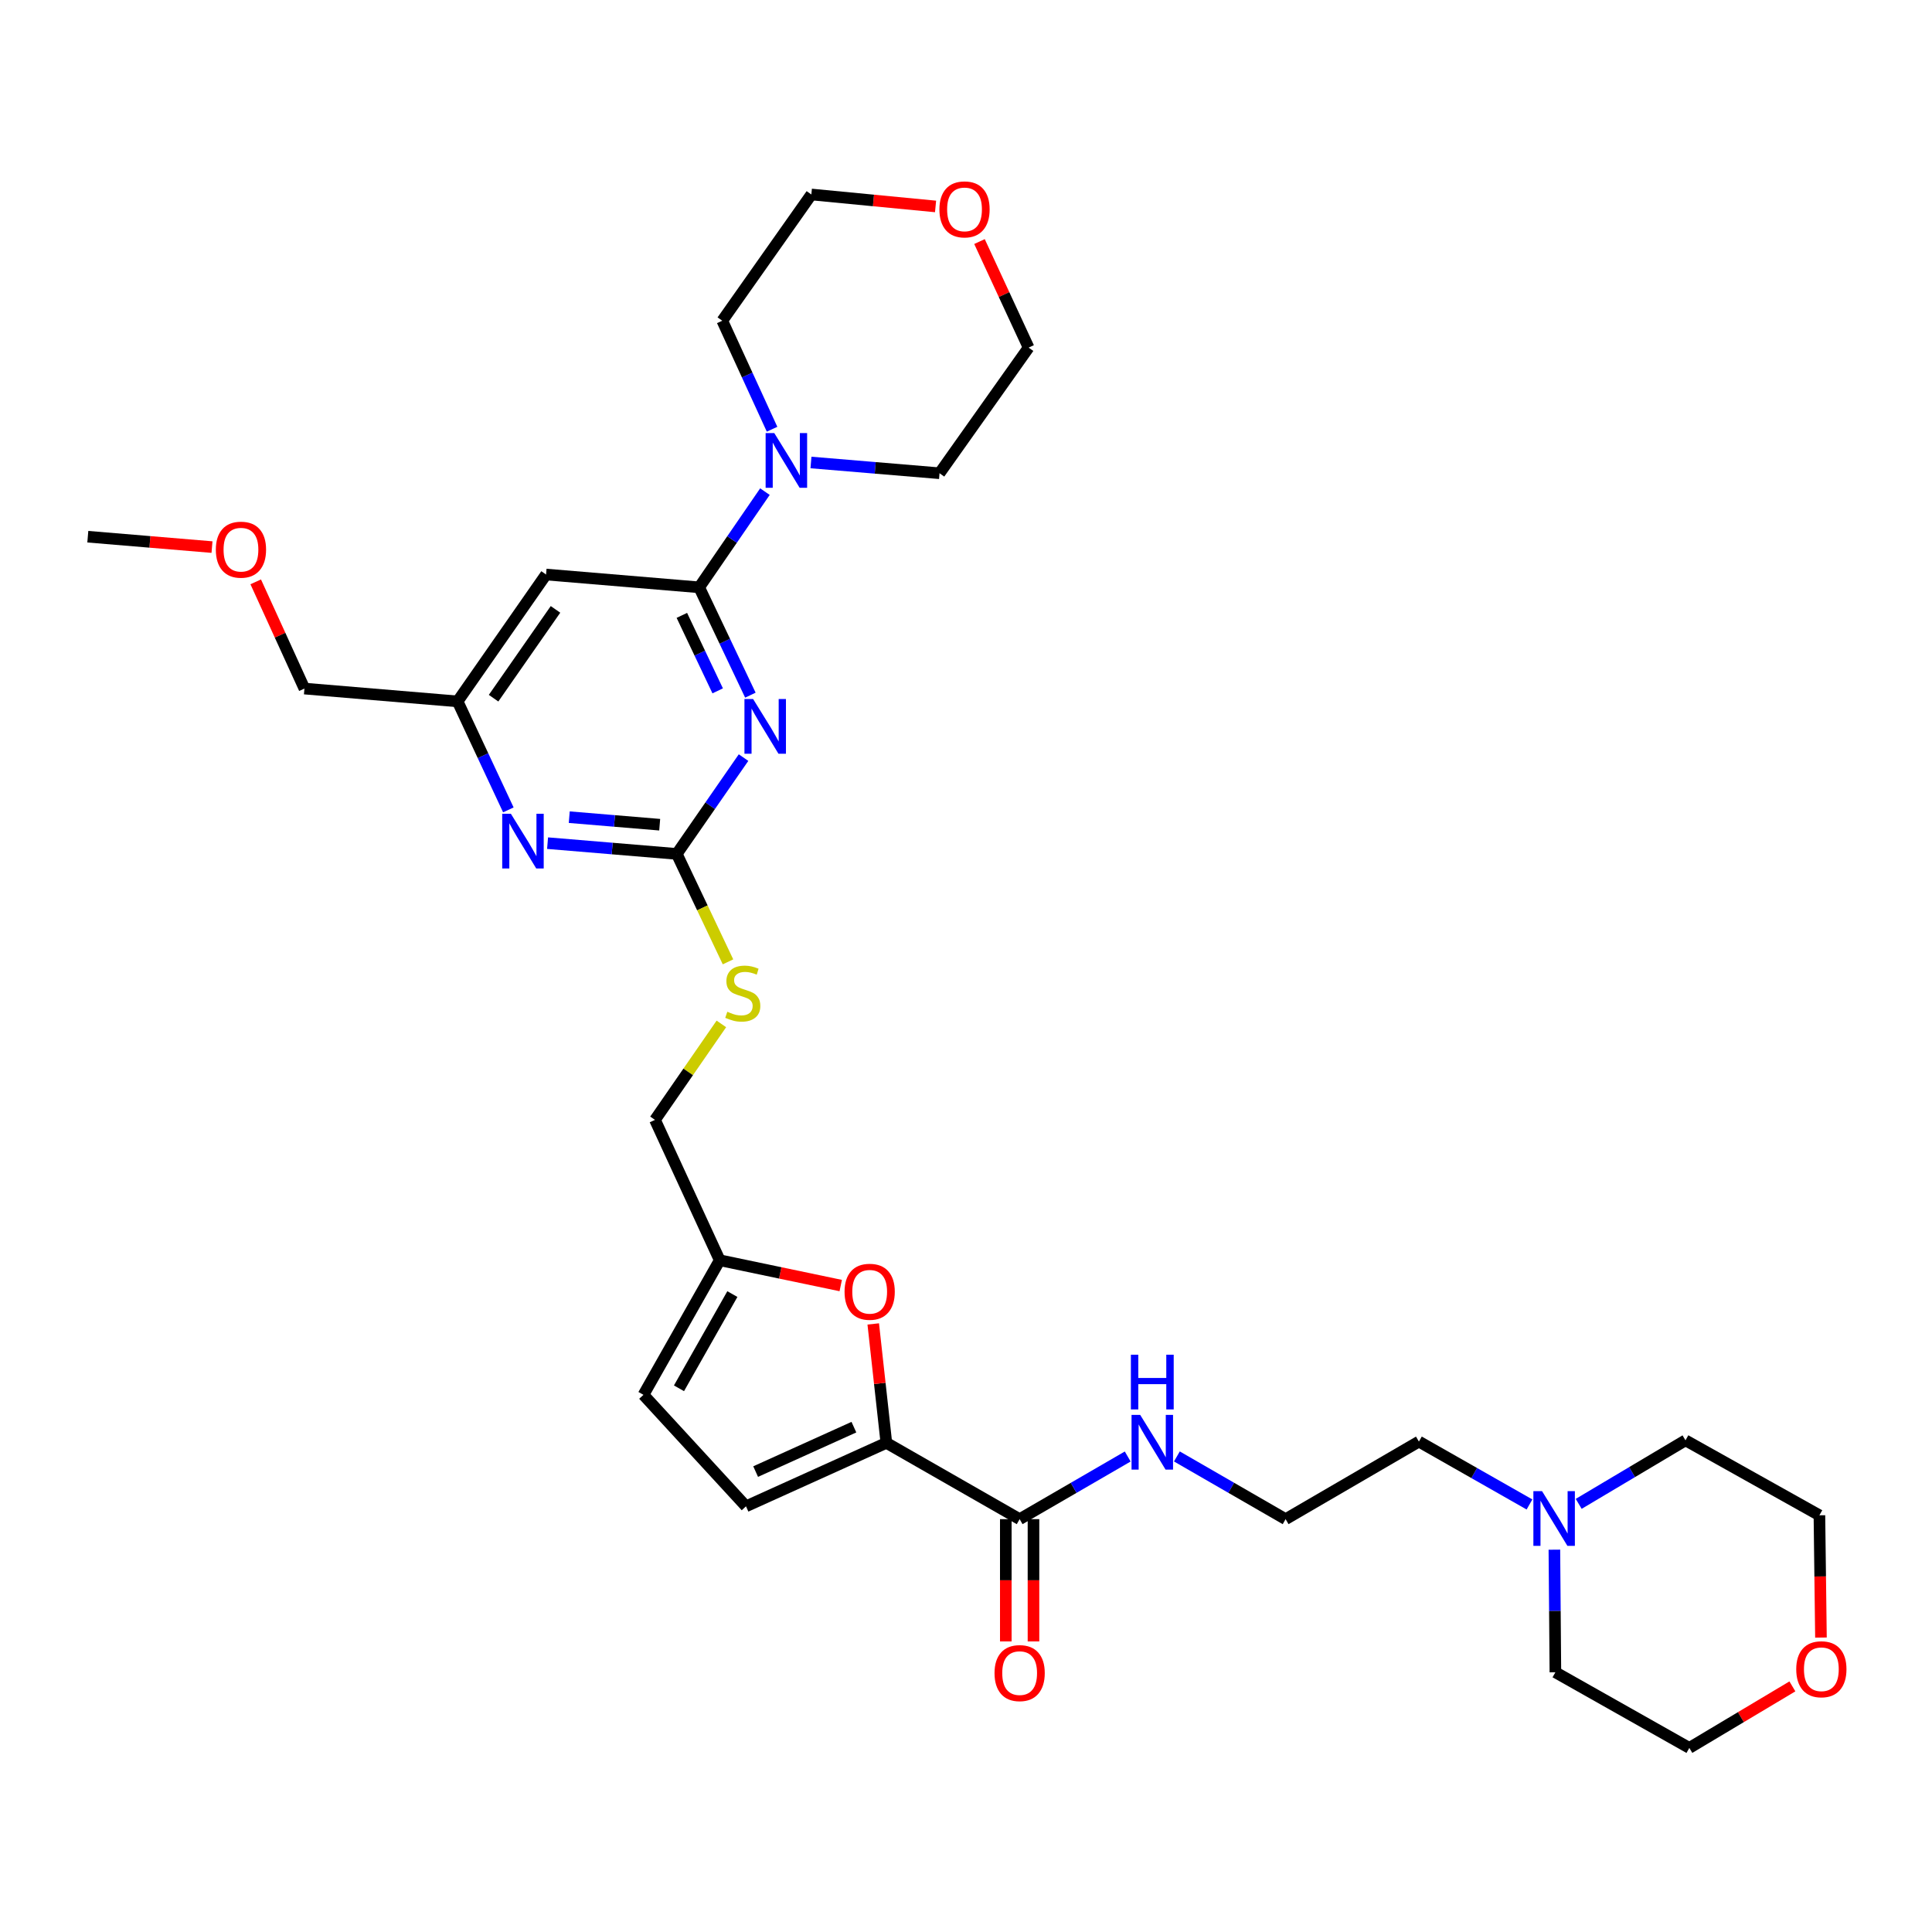 <?xml version='1.0' encoding='iso-8859-1'?>
<svg version='1.1' baseProfile='full'
              xmlns='http://www.w3.org/2000/svg'
                      xmlns:rdkit='http://www.rdkit.org/xml'
                      xmlns:xlink='http://www.w3.org/1999/xlink'
                  xml:space='preserve'
width='1000px' height='1000px' viewBox='0 0 1000 1000'>
<!-- END OF HEADER -->
<rect style='opacity:1.0;fill:#FFFFFF;stroke:none' width='1000' height='1000' x='0' y='0'> </rect>
<path class='bond-0' d='M 388.396,359.814 L 375.147,331.908' style='fill:none;fill-rule:evenodd;stroke:#0000FF;stroke-width:6px;stroke-linecap:butt;stroke-linejoin:miter;stroke-opacity:1' />
<path class='bond-0' d='M 375.147,331.908 L 361.898,304.001' style='fill:none;fill-rule:evenodd;stroke:#000000;stroke-width:6px;stroke-linecap:butt;stroke-linejoin:miter;stroke-opacity:1' />
<path class='bond-0' d='M 371.477,357.588 L 362.203,338.053' style='fill:none;fill-rule:evenodd;stroke:#0000FF;stroke-width:6px;stroke-linecap:butt;stroke-linejoin:miter;stroke-opacity:1' />
<path class='bond-0' d='M 362.203,338.053 L 352.928,318.519' style='fill:none;fill-rule:evenodd;stroke:#000000;stroke-width:6px;stroke-linecap:butt;stroke-linejoin:miter;stroke-opacity:1' />
<path class='bond-1' d='M 384.856,392.134 L 367.578,417.058' style='fill:none;fill-rule:evenodd;stroke:#0000FF;stroke-width:6px;stroke-linecap:butt;stroke-linejoin:miter;stroke-opacity:1' />
<path class='bond-1' d='M 367.578,417.058 L 350.299,441.983' style='fill:none;fill-rule:evenodd;stroke:#000000;stroke-width:6px;stroke-linecap:butt;stroke-linejoin:miter;stroke-opacity:1' />
<path class='bond-4' d='M 361.898,304.001 L 378.913,279.236' style='fill:none;fill-rule:evenodd;stroke:#000000;stroke-width:6px;stroke-linecap:butt;stroke-linejoin:miter;stroke-opacity:1' />
<path class='bond-4' d='M 378.913,279.236 L 395.929,254.471' style='fill:none;fill-rule:evenodd;stroke:#0000FF;stroke-width:6px;stroke-linecap:butt;stroke-linejoin:miter;stroke-opacity:1' />
<path class='bond-5' d='M 361.898,304.001 L 282.642,297.37' style='fill:none;fill-rule:evenodd;stroke:#000000;stroke-width:6px;stroke-linecap:butt;stroke-linejoin:miter;stroke-opacity:1' />
<path class='bond-6' d='M 350.299,441.983 L 316.86,439.198' style='fill:none;fill-rule:evenodd;stroke:#000000;stroke-width:6px;stroke-linecap:butt;stroke-linejoin:miter;stroke-opacity:1' />
<path class='bond-6' d='M 316.86,439.198 L 283.422,436.413' style='fill:none;fill-rule:evenodd;stroke:#0000FF;stroke-width:6px;stroke-linecap:butt;stroke-linejoin:miter;stroke-opacity:1' />
<path class='bond-6' d='M 341.457,426.868 L 318.05,424.918' style='fill:none;fill-rule:evenodd;stroke:#000000;stroke-width:6px;stroke-linecap:butt;stroke-linejoin:miter;stroke-opacity:1' />
<path class='bond-6' d='M 318.05,424.918 L 294.643,422.969' style='fill:none;fill-rule:evenodd;stroke:#0000FF;stroke-width:6px;stroke-linecap:butt;stroke-linejoin:miter;stroke-opacity:1' />
<path class='bond-13' d='M 350.299,441.983 L 363.555,469.917' style='fill:none;fill-rule:evenodd;stroke:#000000;stroke-width:6px;stroke-linecap:butt;stroke-linejoin:miter;stroke-opacity:1' />
<path class='bond-13' d='M 363.555,469.917 L 376.812,497.851' style='fill:none;fill-rule:evenodd;stroke:#CCCC00;stroke-width:6px;stroke-linecap:butt;stroke-linejoin:miter;stroke-opacity:1' />
<path class='bond-2' d='M 458.779,746.82 L 455.383,716.042' style='fill:none;fill-rule:evenodd;stroke:#000000;stroke-width:6px;stroke-linecap:butt;stroke-linejoin:miter;stroke-opacity:1' />
<path class='bond-2' d='M 455.383,716.042 L 451.987,685.264' style='fill:none;fill-rule:evenodd;stroke:#FF0000;stroke-width:6px;stroke-linecap:butt;stroke-linejoin:miter;stroke-opacity:1' />
<path class='bond-7' d='M 458.779,746.82 L 527.765,786.312' style='fill:none;fill-rule:evenodd;stroke:#000000;stroke-width:6px;stroke-linecap:butt;stroke-linejoin:miter;stroke-opacity:1' />
<path class='bond-34' d='M 458.779,746.82 L 386.122,779.673' style='fill:none;fill-rule:evenodd;stroke:#000000;stroke-width:6px;stroke-linecap:butt;stroke-linejoin:miter;stroke-opacity:1' />
<path class='bond-34' d='M 441.976,738.691 L 391.117,761.689' style='fill:none;fill-rule:evenodd;stroke:#000000;stroke-width:6px;stroke-linecap:butt;stroke-linejoin:miter;stroke-opacity:1' />
<path class='bond-3' d='M 435.159,665.4 L 403.842,658.847' style='fill:none;fill-rule:evenodd;stroke:#FF0000;stroke-width:6px;stroke-linecap:butt;stroke-linejoin:miter;stroke-opacity:1' />
<path class='bond-3' d='M 403.842,658.847 L 372.525,652.295' style='fill:none;fill-rule:evenodd;stroke:#000000;stroke-width:6px;stroke-linecap:butt;stroke-linejoin:miter;stroke-opacity:1' />
<path class='bond-20' d='M 419.755,239.383 L 453.027,242.166' style='fill:none;fill-rule:evenodd;stroke:#0000FF;stroke-width:6px;stroke-linecap:butt;stroke-linejoin:miter;stroke-opacity:1' />
<path class='bond-20' d='M 453.027,242.166 L 486.298,244.949' style='fill:none;fill-rule:evenodd;stroke:#000000;stroke-width:6px;stroke-linecap:butt;stroke-linejoin:miter;stroke-opacity:1' />
<path class='bond-21' d='M 399.619,222.169 L 386.737,194.087' style='fill:none;fill-rule:evenodd;stroke:#0000FF;stroke-width:6px;stroke-linecap:butt;stroke-linejoin:miter;stroke-opacity:1' />
<path class='bond-21' d='M 386.737,194.087 L 373.855,166.004' style='fill:none;fill-rule:evenodd;stroke:#000000;stroke-width:6px;stroke-linecap:butt;stroke-linejoin:miter;stroke-opacity:1' />
<path class='bond-11' d='M 282.642,297.37 L 236.852,363.038' style='fill:none;fill-rule:evenodd;stroke:#000000;stroke-width:6px;stroke-linecap:butt;stroke-linejoin:miter;stroke-opacity:1' />
<path class='bond-11' d='M 287.527,315.416 L 255.474,361.383' style='fill:none;fill-rule:evenodd;stroke:#000000;stroke-width:6px;stroke-linecap:butt;stroke-linejoin:miter;stroke-opacity:1' />
<path class='bond-32' d='M 263.126,419.196 L 249.989,391.117' style='fill:none;fill-rule:evenodd;stroke:#0000FF;stroke-width:6px;stroke-linecap:butt;stroke-linejoin:miter;stroke-opacity:1' />
<path class='bond-32' d='M 249.989,391.117 L 236.852,363.038' style='fill:none;fill-rule:evenodd;stroke:#000000;stroke-width:6px;stroke-linecap:butt;stroke-linejoin:miter;stroke-opacity:1' />
<path class='bond-14' d='M 520.601,786.312 L 520.601,817.956' style='fill:none;fill-rule:evenodd;stroke:#000000;stroke-width:6px;stroke-linecap:butt;stroke-linejoin:miter;stroke-opacity:1' />
<path class='bond-14' d='M 520.601,817.956 L 520.601,849.601' style='fill:none;fill-rule:evenodd;stroke:#FF0000;stroke-width:6px;stroke-linecap:butt;stroke-linejoin:miter;stroke-opacity:1' />
<path class='bond-14' d='M 534.93,786.312 L 534.93,817.956' style='fill:none;fill-rule:evenodd;stroke:#000000;stroke-width:6px;stroke-linecap:butt;stroke-linejoin:miter;stroke-opacity:1' />
<path class='bond-14' d='M 534.93,817.956 L 534.93,849.601' style='fill:none;fill-rule:evenodd;stroke:#FF0000;stroke-width:6px;stroke-linecap:butt;stroke-linejoin:miter;stroke-opacity:1' />
<path class='bond-15' d='M 527.765,786.312 L 555.734,770.099' style='fill:none;fill-rule:evenodd;stroke:#000000;stroke-width:6px;stroke-linecap:butt;stroke-linejoin:miter;stroke-opacity:1' />
<path class='bond-15' d='M 555.734,770.099 L 583.702,753.885' style='fill:none;fill-rule:evenodd;stroke:#0000FF;stroke-width:6px;stroke-linecap:butt;stroke-linejoin:miter;stroke-opacity:1' />
<path class='bond-8' d='M 386.122,779.673 L 333.056,721.966' style='fill:none;fill-rule:evenodd;stroke:#000000;stroke-width:6px;stroke-linecap:butt;stroke-linejoin:miter;stroke-opacity:1' />
<path class='bond-9' d='M 372.525,652.295 L 339.019,579.646' style='fill:none;fill-rule:evenodd;stroke:#000000;stroke-width:6px;stroke-linecap:butt;stroke-linejoin:miter;stroke-opacity:1' />
<path class='bond-10' d='M 372.525,652.295 L 333.056,721.966' style='fill:none;fill-rule:evenodd;stroke:#000000;stroke-width:6px;stroke-linecap:butt;stroke-linejoin:miter;stroke-opacity:1' />
<path class='bond-10' d='M 379.072,669.809 L 351.444,718.579' style='fill:none;fill-rule:evenodd;stroke:#000000;stroke-width:6px;stroke-linecap:butt;stroke-linejoin:miter;stroke-opacity:1' />
<path class='bond-26' d='M 236.852,363.038 L 157.572,356.406' style='fill:none;fill-rule:evenodd;stroke:#000000;stroke-width:6px;stroke-linecap:butt;stroke-linejoin:miter;stroke-opacity:1' />
<path class='bond-12' d='M 791.66,778.709 L 763.042,762.434' style='fill:none;fill-rule:evenodd;stroke:#0000FF;stroke-width:6px;stroke-linecap:butt;stroke-linejoin:miter;stroke-opacity:1' />
<path class='bond-12' d='M 763.042,762.434 L 734.423,746.159' style='fill:none;fill-rule:evenodd;stroke:#000000;stroke-width:6px;stroke-linecap:butt;stroke-linejoin:miter;stroke-opacity:1' />
<path class='bond-23' d='M 817.131,778.396 L 844.768,761.955' style='fill:none;fill-rule:evenodd;stroke:#0000FF;stroke-width:6px;stroke-linecap:butt;stroke-linejoin:miter;stroke-opacity:1' />
<path class='bond-23' d='M 844.768,761.955 L 872.405,745.514' style='fill:none;fill-rule:evenodd;stroke:#000000;stroke-width:6px;stroke-linecap:butt;stroke-linejoin:miter;stroke-opacity:1' />
<path class='bond-24' d='M 804.546,802.112 L 804.806,833.84' style='fill:none;fill-rule:evenodd;stroke:#0000FF;stroke-width:6px;stroke-linecap:butt;stroke-linejoin:miter;stroke-opacity:1' />
<path class='bond-24' d='M 804.806,833.84 L 805.066,865.568' style='fill:none;fill-rule:evenodd;stroke:#000000;stroke-width:6px;stroke-linecap:butt;stroke-linejoin:miter;stroke-opacity:1' />
<path class='bond-18' d='M 373.381,529.975 L 356.2,554.811' style='fill:none;fill-rule:evenodd;stroke:#CCCC00;stroke-width:6px;stroke-linecap:butt;stroke-linejoin:miter;stroke-opacity:1' />
<path class='bond-18' d='M 356.2,554.811 L 339.019,579.646' style='fill:none;fill-rule:evenodd;stroke:#000000;stroke-width:6px;stroke-linecap:butt;stroke-linejoin:miter;stroke-opacity:1' />
<path class='bond-19' d='M 609.157,753.853 L 637.293,770.083' style='fill:none;fill-rule:evenodd;stroke:#0000FF;stroke-width:6px;stroke-linecap:butt;stroke-linejoin:miter;stroke-opacity:1' />
<path class='bond-19' d='M 637.293,770.083 L 665.429,786.312' style='fill:none;fill-rule:evenodd;stroke:#000000;stroke-width:6px;stroke-linecap:butt;stroke-linejoin:miter;stroke-opacity:1' />
<path class='bond-16' d='M 506.985,125.031 L 519.695,152.475' style='fill:none;fill-rule:evenodd;stroke:#FF0000;stroke-width:6px;stroke-linecap:butt;stroke-linejoin:miter;stroke-opacity:1' />
<path class='bond-16' d='M 519.695,152.475 L 532.406,179.919' style='fill:none;fill-rule:evenodd;stroke:#000000;stroke-width:6px;stroke-linecap:butt;stroke-linejoin:miter;stroke-opacity:1' />
<path class='bond-33' d='M 484.243,106.854 L 452.099,103.758' style='fill:none;fill-rule:evenodd;stroke:#FF0000;stroke-width:6px;stroke-linecap:butt;stroke-linejoin:miter;stroke-opacity:1' />
<path class='bond-33' d='M 452.099,103.758 L 419.955,100.663' style='fill:none;fill-rule:evenodd;stroke:#000000;stroke-width:6px;stroke-linecap:butt;stroke-linejoin:miter;stroke-opacity:1' />
<path class='bond-17' d='M 942.524,847.61 L 942.125,815.962' style='fill:none;fill-rule:evenodd;stroke:#FF0000;stroke-width:6px;stroke-linecap:butt;stroke-linejoin:miter;stroke-opacity:1' />
<path class='bond-17' d='M 942.125,815.962 L 941.726,784.314' style='fill:none;fill-rule:evenodd;stroke:#000000;stroke-width:6px;stroke-linecap:butt;stroke-linejoin:miter;stroke-opacity:1' />
<path class='bond-35' d='M 927.74,872.87 L 901.067,888.794' style='fill:none;fill-rule:evenodd;stroke:#FF0000;stroke-width:6px;stroke-linecap:butt;stroke-linejoin:miter;stroke-opacity:1' />
<path class='bond-35' d='M 901.067,888.794 L 874.395,904.719' style='fill:none;fill-rule:evenodd;stroke:#000000;stroke-width:6px;stroke-linecap:butt;stroke-linejoin:miter;stroke-opacity:1' />
<path class='bond-22' d='M 665.429,786.312 L 734.423,746.159' style='fill:none;fill-rule:evenodd;stroke:#000000;stroke-width:6px;stroke-linecap:butt;stroke-linejoin:miter;stroke-opacity:1' />
<path class='bond-27' d='M 486.298,244.949 L 532.406,179.919' style='fill:none;fill-rule:evenodd;stroke:#000000;stroke-width:6px;stroke-linecap:butt;stroke-linejoin:miter;stroke-opacity:1' />
<path class='bond-28' d='M 373.855,166.004 L 419.955,100.663' style='fill:none;fill-rule:evenodd;stroke:#000000;stroke-width:6px;stroke-linecap:butt;stroke-linejoin:miter;stroke-opacity:1' />
<path class='bond-30' d='M 872.405,745.514 L 941.726,784.314' style='fill:none;fill-rule:evenodd;stroke:#000000;stroke-width:6px;stroke-linecap:butt;stroke-linejoin:miter;stroke-opacity:1' />
<path class='bond-29' d='M 805.066,865.568 L 874.395,904.719' style='fill:none;fill-rule:evenodd;stroke:#000000;stroke-width:6px;stroke-linecap:butt;stroke-linejoin:miter;stroke-opacity:1' />
<path class='bond-25' d='M 132.358,301.164 L 144.965,328.785' style='fill:none;fill-rule:evenodd;stroke:#FF0000;stroke-width:6px;stroke-linecap:butt;stroke-linejoin:miter;stroke-opacity:1' />
<path class='bond-25' d='M 144.965,328.785 L 157.572,356.406' style='fill:none;fill-rule:evenodd;stroke:#000000;stroke-width:6px;stroke-linecap:butt;stroke-linejoin:miter;stroke-opacity:1' />
<path class='bond-31' d='M 109.73,283.172 L 77.592,280.484' style='fill:none;fill-rule:evenodd;stroke:#FF0000;stroke-width:6px;stroke-linecap:butt;stroke-linejoin:miter;stroke-opacity:1' />
<path class='bond-31' d='M 77.592,280.484 L 45.455,277.795' style='fill:none;fill-rule:evenodd;stroke:#000000;stroke-width:6px;stroke-linecap:butt;stroke-linejoin:miter;stroke-opacity:1' />
<path  class='atom-0' d='M 389.805 361.806
L 399.085 376.806
Q 400.005 378.286, 401.485 380.966
Q 402.965 383.646, 403.045 383.806
L 403.045 361.806
L 406.805 361.806
L 406.805 390.126
L 402.925 390.126
L 392.965 373.726
Q 391.805 371.806, 390.565 369.606
Q 389.365 367.406, 389.005 366.726
L 389.005 390.126
L 385.325 390.126
L 385.325 361.806
L 389.805 361.806
' fill='#0000FF'/>
<path  class='atom-4' d='M 437.141 668.615
Q 437.141 661.815, 440.501 658.015
Q 443.861 654.215, 450.141 654.215
Q 456.421 654.215, 459.781 658.015
Q 463.141 661.815, 463.141 668.615
Q 463.141 675.495, 459.741 679.415
Q 456.341 683.295, 450.141 683.295
Q 443.901 683.295, 440.501 679.415
Q 437.141 675.535, 437.141 668.615
M 450.141 680.095
Q 454.461 680.095, 456.781 677.215
Q 459.141 674.295, 459.141 668.615
Q 459.141 663.055, 456.781 660.255
Q 454.461 657.415, 450.141 657.415
Q 445.821 657.415, 443.461 660.215
Q 441.141 663.015, 441.141 668.615
Q 441.141 674.335, 443.461 677.215
Q 445.821 680.095, 450.141 680.095
' fill='#FF0000'/>
<path  class='atom-5' d='M 400.766 224.158
L 410.046 239.158
Q 410.966 240.638, 412.446 243.318
Q 413.926 245.998, 414.006 246.158
L 414.006 224.158
L 417.766 224.158
L 417.766 252.478
L 413.886 252.478
L 403.926 236.078
Q 402.766 234.158, 401.526 231.958
Q 400.326 229.758, 399.966 229.078
L 399.966 252.478
L 396.286 252.478
L 396.286 224.158
L 400.766 224.158
' fill='#0000FF'/>
<path  class='atom-7' d='M 264.425 421.192
L 273.705 436.192
Q 274.625 437.672, 276.105 440.352
Q 277.585 443.032, 277.665 443.192
L 277.665 421.192
L 281.425 421.192
L 281.425 449.512
L 277.545 449.512
L 267.585 433.112
Q 266.425 431.192, 265.185 428.992
Q 263.985 426.792, 263.625 426.112
L 263.625 449.512
L 259.945 449.512
L 259.945 421.192
L 264.425 421.192
' fill='#0000FF'/>
<path  class='atom-13' d='M 798.153 771.802
L 807.433 786.802
Q 808.353 788.282, 809.833 790.962
Q 811.313 793.642, 811.393 793.802
L 811.393 771.802
L 815.153 771.802
L 815.153 800.122
L 811.273 800.122
L 801.313 783.722
Q 800.153 781.802, 798.913 779.602
Q 797.713 777.402, 797.353 776.722
L 797.353 800.122
L 793.673 800.122
L 793.673 771.802
L 798.153 771.802
' fill='#0000FF'/>
<path  class='atom-14' d='M 376.458 523.683
Q 376.778 523.803, 378.098 524.363
Q 379.418 524.923, 380.858 525.283
Q 382.338 525.603, 383.778 525.603
Q 386.458 525.603, 388.018 524.323
Q 389.578 523.003, 389.578 520.723
Q 389.578 519.163, 388.778 518.203
Q 388.018 517.243, 386.818 516.723
Q 385.618 516.203, 383.618 515.603
Q 381.098 514.843, 379.578 514.123
Q 378.098 513.403, 377.018 511.883
Q 375.978 510.363, 375.978 507.803
Q 375.978 504.243, 378.378 502.043
Q 380.818 499.843, 385.618 499.843
Q 388.898 499.843, 392.618 501.403
L 391.698 504.483
Q 388.298 503.083, 385.738 503.083
Q 382.978 503.083, 381.458 504.243
Q 379.938 505.363, 379.978 507.323
Q 379.978 508.843, 380.738 509.763
Q 381.538 510.683, 382.658 511.203
Q 383.818 511.723, 385.738 512.323
Q 388.298 513.123, 389.818 513.923
Q 391.338 514.723, 392.418 516.363
Q 393.538 517.963, 393.538 520.723
Q 393.538 524.643, 390.898 526.763
Q 388.298 528.843, 383.938 528.843
Q 381.418 528.843, 379.498 528.283
Q 377.618 527.763, 375.378 526.843
L 376.458 523.683
' fill='#CCCC00'/>
<path  class='atom-15' d='M 514.765 865.991
Q 514.765 859.191, 518.125 855.391
Q 521.485 851.591, 527.765 851.591
Q 534.045 851.591, 537.405 855.391
Q 540.765 859.191, 540.765 865.991
Q 540.765 872.871, 537.365 876.791
Q 533.965 880.671, 527.765 880.671
Q 521.525 880.671, 518.125 876.791
Q 514.765 872.911, 514.765 865.991
M 527.765 877.471
Q 532.085 877.471, 534.405 874.591
Q 536.765 871.671, 536.765 865.991
Q 536.765 860.431, 534.405 857.631
Q 532.085 854.791, 527.765 854.791
Q 523.445 854.791, 521.085 857.591
Q 518.765 860.391, 518.765 865.991
Q 518.765 871.711, 521.085 874.591
Q 523.445 877.471, 527.765 877.471
' fill='#FF0000'/>
<path  class='atom-16' d='M 590.166 732.349
L 599.446 747.349
Q 600.366 748.829, 601.846 751.509
Q 603.326 754.189, 603.406 754.349
L 603.406 732.349
L 607.166 732.349
L 607.166 760.669
L 603.286 760.669
L 593.326 744.269
Q 592.166 742.349, 590.926 740.149
Q 589.726 737.949, 589.366 737.269
L 589.366 760.669
L 585.686 760.669
L 585.686 732.349
L 590.166 732.349
' fill='#0000FF'/>
<path  class='atom-16' d='M 585.346 701.197
L 589.186 701.197
L 589.186 713.237
L 603.666 713.237
L 603.666 701.197
L 607.506 701.197
L 607.506 729.517
L 603.666 729.517
L 603.666 716.437
L 589.186 716.437
L 589.186 729.517
L 585.346 729.517
L 585.346 701.197
' fill='#0000FF'/>
<path  class='atom-17' d='M 486.234 108.377
Q 486.234 101.577, 489.594 97.777
Q 492.954 93.977, 499.234 93.977
Q 505.514 93.977, 508.874 97.777
Q 512.234 101.577, 512.234 108.377
Q 512.234 115.257, 508.834 119.177
Q 505.434 123.057, 499.234 123.057
Q 492.994 123.057, 489.594 119.177
Q 486.234 115.297, 486.234 108.377
M 499.234 119.857
Q 503.554 119.857, 505.874 116.977
Q 508.234 114.057, 508.234 108.377
Q 508.234 102.817, 505.874 100.017
Q 503.554 97.177, 499.234 97.177
Q 494.914 97.177, 492.554 99.977
Q 490.234 102.777, 490.234 108.377
Q 490.234 114.097, 492.554 116.977
Q 494.914 119.857, 499.234 119.857
' fill='#FF0000'/>
<path  class='atom-18' d='M 929.729 864
Q 929.729 857.2, 933.089 853.4
Q 936.449 849.6, 942.729 849.6
Q 949.009 849.6, 952.369 853.4
Q 955.729 857.2, 955.729 864
Q 955.729 870.88, 952.329 874.8
Q 948.929 878.68, 942.729 878.68
Q 936.489 878.68, 933.089 874.8
Q 929.729 870.92, 929.729 864
M 942.729 875.48
Q 947.049 875.48, 949.369 872.6
Q 951.729 869.68, 951.729 864
Q 951.729 858.44, 949.369 855.64
Q 947.049 852.8, 942.729 852.8
Q 938.409 852.8, 936.049 855.6
Q 933.729 858.4, 933.729 864
Q 933.729 869.72, 936.049 872.6
Q 938.409 875.48, 942.729 875.48
' fill='#FF0000'/>
<path  class='atom-26' d='M 111.719 284.506
Q 111.719 277.706, 115.079 273.906
Q 118.439 270.106, 124.719 270.106
Q 130.999 270.106, 134.359 273.906
Q 137.719 277.706, 137.719 284.506
Q 137.719 291.386, 134.319 295.306
Q 130.919 299.186, 124.719 299.186
Q 118.479 299.186, 115.079 295.306
Q 111.719 291.426, 111.719 284.506
M 124.719 295.986
Q 129.039 295.986, 131.359 293.106
Q 133.719 290.186, 133.719 284.506
Q 133.719 278.946, 131.359 276.146
Q 129.039 273.306, 124.719 273.306
Q 120.399 273.306, 118.039 276.106
Q 115.719 278.906, 115.719 284.506
Q 115.719 290.226, 118.039 293.106
Q 120.399 295.986, 124.719 295.986
' fill='#FF0000'/>
</svg>
